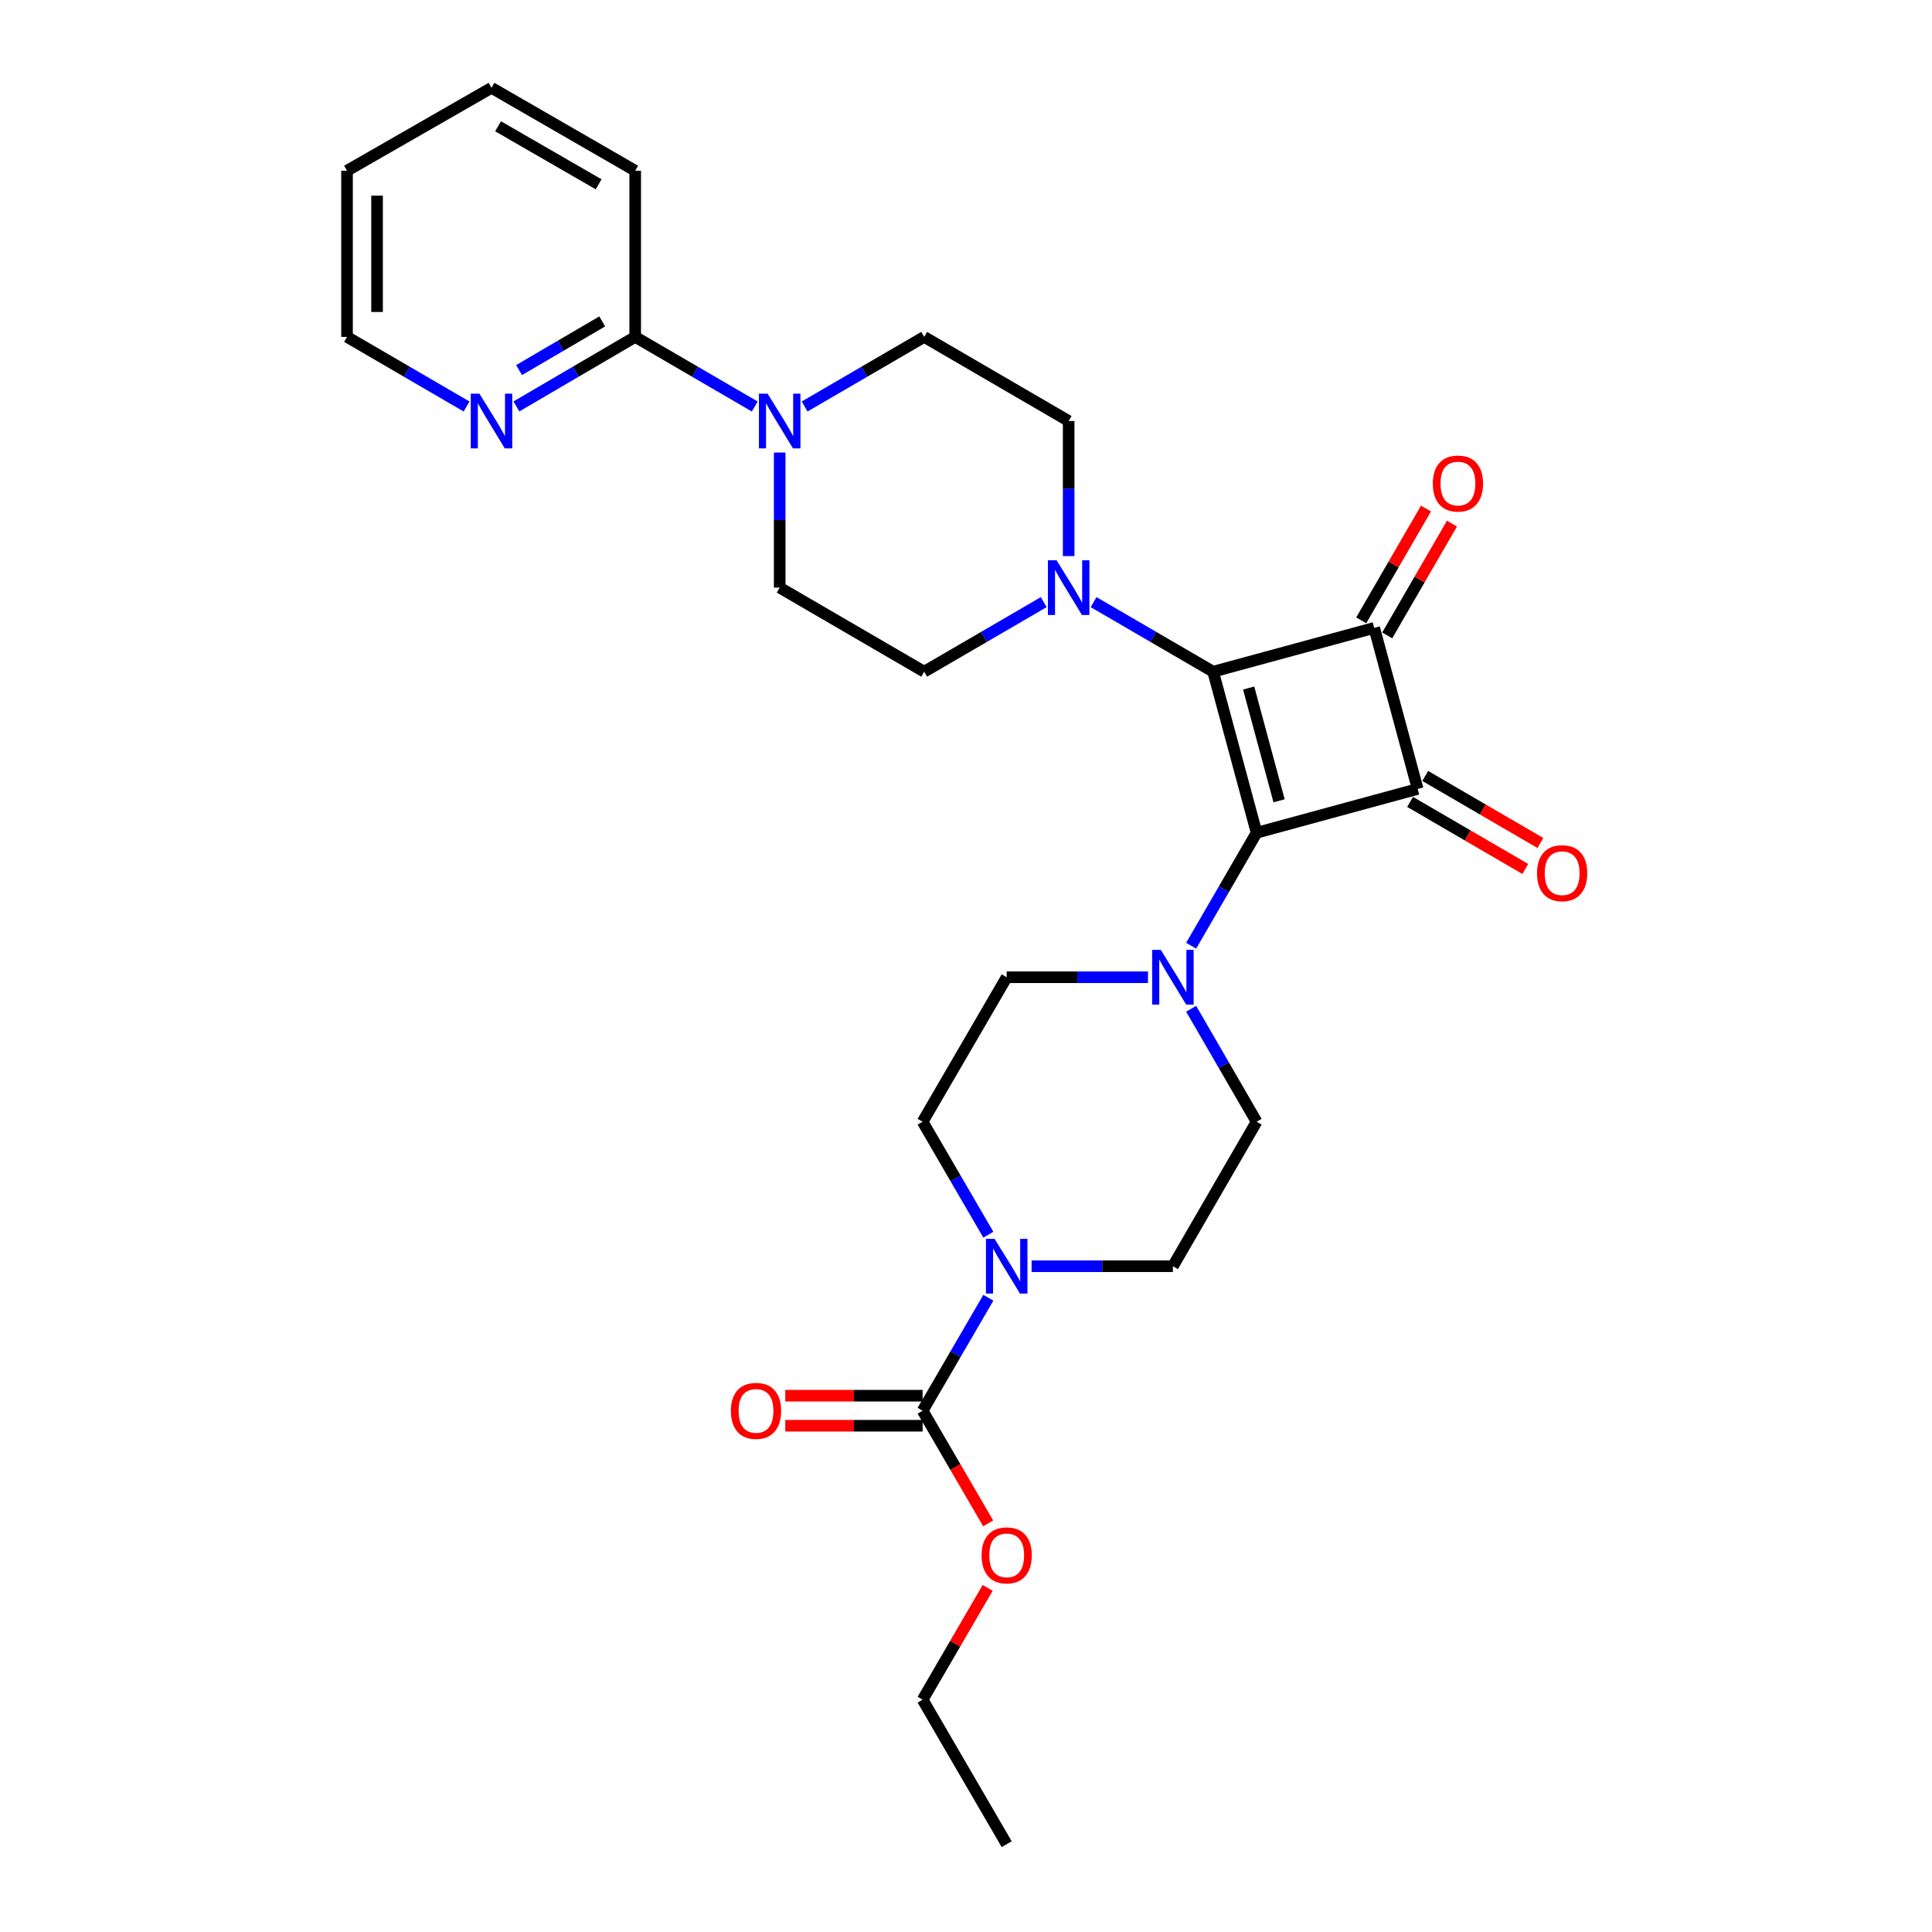 <?xml version='1.0' encoding='iso-8859-1'?>
<svg version='1.1' baseProfile='full'
              xmlns='http://www.w3.org/2000/svg'
                      xmlns:rdkit='http://www.rdkit.org/xml'
                      xmlns:xlink='http://www.w3.org/1999/xlink'
                  xml:space='preserve'
width='1000px' height='1000px' viewBox='0 0 1000 1000'>
<!-- END OF HEADER -->
<rect style='opacity:1.0;fill:#FFFFFF;stroke:none' width='1000' height='1000' x='0' y='0'> </rect>
<path class='bond-0' d='M 650.411,431.038 L 627.921,347.67' style='fill:none;fill-rule:evenodd;stroke:#000000;stroke-width:6px;stroke-linecap:butt;stroke-linejoin:miter;stroke-opacity:1' />
<path class='bond-0' d='M 662.047,414.484 L 646.304,356.126' style='fill:none;fill-rule:evenodd;stroke:#000000;stroke-width:6px;stroke-linecap:butt;stroke-linejoin:miter;stroke-opacity:1' />
<path class='bond-1' d='M 650.411,431.038 L 733.779,408.35' style='fill:none;fill-rule:evenodd;stroke:#000000;stroke-width:6px;stroke-linecap:butt;stroke-linejoin:miter;stroke-opacity:1' />
<path class='bond-3' d='M 650.411,431.038 L 633.478,460.269' style='fill:none;fill-rule:evenodd;stroke:#000000;stroke-width:6px;stroke-linecap:butt;stroke-linejoin:miter;stroke-opacity:1' />
<path class='bond-3' d='M 633.478,460.269 L 616.545,489.5' style='fill:none;fill-rule:evenodd;stroke:#0000FF;stroke-width:6px;stroke-linecap:butt;stroke-linejoin:miter;stroke-opacity:1' />
<path class='bond-4' d='M 627.921,347.67 L 596.981,329.665' style='fill:none;fill-rule:evenodd;stroke:#000000;stroke-width:6px;stroke-linecap:butt;stroke-linejoin:miter;stroke-opacity:1' />
<path class='bond-4' d='M 596.981,329.665 L 566.041,311.66' style='fill:none;fill-rule:evenodd;stroke:#0000FF;stroke-width:6px;stroke-linecap:butt;stroke-linejoin:miter;stroke-opacity:1' />
<path class='bond-28' d='M 627.921,347.67 L 711.289,324.991' style='fill:none;fill-rule:evenodd;stroke:#000000;stroke-width:6px;stroke-linecap:butt;stroke-linejoin:miter;stroke-opacity:1' />
<path class='bond-2' d='M 733.779,408.35 L 711.289,324.991' style='fill:none;fill-rule:evenodd;stroke:#000000;stroke-width:6px;stroke-linecap:butt;stroke-linejoin:miter;stroke-opacity:1' />
<path class='bond-9' d='M 729.868,415.068 L 759.678,432.419' style='fill:none;fill-rule:evenodd;stroke:#000000;stroke-width:6px;stroke-linecap:butt;stroke-linejoin:miter;stroke-opacity:1' />
<path class='bond-9' d='M 759.678,432.419 L 789.488,449.77' style='fill:none;fill-rule:evenodd;stroke:#FF0000;stroke-width:6px;stroke-linecap:butt;stroke-linejoin:miter;stroke-opacity:1' />
<path class='bond-9' d='M 737.689,401.632 L 767.499,418.983' style='fill:none;fill-rule:evenodd;stroke:#000000;stroke-width:6px;stroke-linecap:butt;stroke-linejoin:miter;stroke-opacity:1' />
<path class='bond-9' d='M 767.499,418.983 L 797.309,436.334' style='fill:none;fill-rule:evenodd;stroke:#FF0000;stroke-width:6px;stroke-linecap:butt;stroke-linejoin:miter;stroke-opacity:1' />
<path class='bond-10' d='M 718.015,328.887 L 734.778,299.952' style='fill:none;fill-rule:evenodd;stroke:#000000;stroke-width:6px;stroke-linecap:butt;stroke-linejoin:miter;stroke-opacity:1' />
<path class='bond-10' d='M 734.778,299.952 L 751.541,271.016' style='fill:none;fill-rule:evenodd;stroke:#FF0000;stroke-width:6px;stroke-linecap:butt;stroke-linejoin:miter;stroke-opacity:1' />
<path class='bond-10' d='M 704.564,321.094 L 721.327,292.159' style='fill:none;fill-rule:evenodd;stroke:#000000;stroke-width:6px;stroke-linecap:butt;stroke-linejoin:miter;stroke-opacity:1' />
<path class='bond-10' d='M 721.327,292.159 L 738.09,263.224' style='fill:none;fill-rule:evenodd;stroke:#FF0000;stroke-width:6px;stroke-linecap:butt;stroke-linejoin:miter;stroke-opacity:1' />
<path class='bond-12' d='M 616.544,522.142 L 633.477,551.377' style='fill:none;fill-rule:evenodd;stroke:#0000FF;stroke-width:6px;stroke-linecap:butt;stroke-linejoin:miter;stroke-opacity:1' />
<path class='bond-12' d='M 633.477,551.377 L 650.411,580.613' style='fill:none;fill-rule:evenodd;stroke:#000000;stroke-width:6px;stroke-linecap:butt;stroke-linejoin:miter;stroke-opacity:1' />
<path class='bond-13' d='M 594.2,505.821 L 557.631,505.821' style='fill:none;fill-rule:evenodd;stroke:#0000FF;stroke-width:6px;stroke-linecap:butt;stroke-linejoin:miter;stroke-opacity:1' />
<path class='bond-13' d='M 557.631,505.821 L 521.063,505.821' style='fill:none;fill-rule:evenodd;stroke:#000000;stroke-width:6px;stroke-linecap:butt;stroke-linejoin:miter;stroke-opacity:1' />
<path class='bond-14' d='M 553.138,287.835 L 553.138,252.876' style='fill:none;fill-rule:evenodd;stroke:#0000FF;stroke-width:6px;stroke-linecap:butt;stroke-linejoin:miter;stroke-opacity:1' />
<path class='bond-14' d='M 553.138,252.876 L 553.138,217.916' style='fill:none;fill-rule:evenodd;stroke:#000000;stroke-width:6px;stroke-linecap:butt;stroke-linejoin:miter;stroke-opacity:1' />
<path class='bond-15' d='M 540.235,311.66 L 509.295,329.665' style='fill:none;fill-rule:evenodd;stroke:#0000FF;stroke-width:6px;stroke-linecap:butt;stroke-linejoin:miter;stroke-opacity:1' />
<path class='bond-15' d='M 509.295,329.665 L 478.355,347.67' style='fill:none;fill-rule:evenodd;stroke:#000000;stroke-width:6px;stroke-linecap:butt;stroke-linejoin:miter;stroke-opacity:1' />
<path class='bond-5' d='M 511.564,639.073 L 494.553,609.843' style='fill:none;fill-rule:evenodd;stroke:#0000FF;stroke-width:6px;stroke-linecap:butt;stroke-linejoin:miter;stroke-opacity:1' />
<path class='bond-5' d='M 494.553,609.843 L 477.543,580.613' style='fill:none;fill-rule:evenodd;stroke:#000000;stroke-width:6px;stroke-linecap:butt;stroke-linejoin:miter;stroke-opacity:1' />
<path class='bond-6' d='M 511.565,671.719 L 494.554,700.953' style='fill:none;fill-rule:evenodd;stroke:#0000FF;stroke-width:6px;stroke-linecap:butt;stroke-linejoin:miter;stroke-opacity:1' />
<path class='bond-6' d='M 494.554,700.953 L 477.543,730.188' style='fill:none;fill-rule:evenodd;stroke:#000000;stroke-width:6px;stroke-linecap:butt;stroke-linejoin:miter;stroke-opacity:1' />
<path class='bond-29' d='M 533.953,655.396 L 570.522,655.396' style='fill:none;fill-rule:evenodd;stroke:#0000FF;stroke-width:6px;stroke-linecap:butt;stroke-linejoin:miter;stroke-opacity:1' />
<path class='bond-29' d='M 570.522,655.396 L 607.09,655.396' style='fill:none;fill-rule:evenodd;stroke:#000000;stroke-width:6px;stroke-linecap:butt;stroke-linejoin:miter;stroke-opacity:1' />
<path class='bond-20' d='M 477.543,722.415 L 442.004,722.415' style='fill:none;fill-rule:evenodd;stroke:#000000;stroke-width:6px;stroke-linecap:butt;stroke-linejoin:miter;stroke-opacity:1' />
<path class='bond-20' d='M 442.004,722.415 L 406.464,722.415' style='fill:none;fill-rule:evenodd;stroke:#FF0000;stroke-width:6px;stroke-linecap:butt;stroke-linejoin:miter;stroke-opacity:1' />
<path class='bond-20' d='M 477.543,737.96 L 442.004,737.96' style='fill:none;fill-rule:evenodd;stroke:#000000;stroke-width:6px;stroke-linecap:butt;stroke-linejoin:miter;stroke-opacity:1' />
<path class='bond-20' d='M 442.004,737.96 L 406.464,737.96' style='fill:none;fill-rule:evenodd;stroke:#FF0000;stroke-width:6px;stroke-linecap:butt;stroke-linejoin:miter;stroke-opacity:1' />
<path class='bond-21' d='M 477.543,730.188 L 494.507,759.338' style='fill:none;fill-rule:evenodd;stroke:#000000;stroke-width:6px;stroke-linecap:butt;stroke-linejoin:miter;stroke-opacity:1' />
<path class='bond-21' d='M 494.507,759.338 L 511.47,788.488' style='fill:none;fill-rule:evenodd;stroke:#FF0000;stroke-width:6px;stroke-linecap:butt;stroke-linejoin:miter;stroke-opacity:1' />
<path class='bond-7' d='M 403.564,234.232 L 403.564,269.191' style='fill:none;fill-rule:evenodd;stroke:#0000FF;stroke-width:6px;stroke-linecap:butt;stroke-linejoin:miter;stroke-opacity:1' />
<path class='bond-7' d='M 403.564,269.191 L 403.564,304.151' style='fill:none;fill-rule:evenodd;stroke:#000000;stroke-width:6px;stroke-linecap:butt;stroke-linejoin:miter;stroke-opacity:1' />
<path class='bond-8' d='M 390.66,210.404 L 359.72,192.392' style='fill:none;fill-rule:evenodd;stroke:#0000FF;stroke-width:6px;stroke-linecap:butt;stroke-linejoin:miter;stroke-opacity:1' />
<path class='bond-8' d='M 359.72,192.392 L 328.78,174.38' style='fill:none;fill-rule:evenodd;stroke:#000000;stroke-width:6px;stroke-linecap:butt;stroke-linejoin:miter;stroke-opacity:1' />
<path class='bond-30' d='M 416.467,210.405 L 447.411,192.392' style='fill:none;fill-rule:evenodd;stroke:#0000FF;stroke-width:6px;stroke-linecap:butt;stroke-linejoin:miter;stroke-opacity:1' />
<path class='bond-30' d='M 447.411,192.392 L 478.355,174.38' style='fill:none;fill-rule:evenodd;stroke:#000000;stroke-width:6px;stroke-linecap:butt;stroke-linejoin:miter;stroke-opacity:1' />
<path class='bond-11' d='M 328.78,174.38 L 298.039,192.374' style='fill:none;fill-rule:evenodd;stroke:#000000;stroke-width:6px;stroke-linecap:butt;stroke-linejoin:miter;stroke-opacity:1' />
<path class='bond-11' d='M 298.039,192.374 L 267.298,210.368' style='fill:none;fill-rule:evenodd;stroke:#0000FF;stroke-width:6px;stroke-linecap:butt;stroke-linejoin:miter;stroke-opacity:1' />
<path class='bond-11' d='M 311.705,166.362 L 290.186,178.958' style='fill:none;fill-rule:evenodd;stroke:#000000;stroke-width:6px;stroke-linecap:butt;stroke-linejoin:miter;stroke-opacity:1' />
<path class='bond-11' d='M 290.186,178.958 L 268.667,191.554' style='fill:none;fill-rule:evenodd;stroke:#0000FF;stroke-width:6px;stroke-linecap:butt;stroke-linejoin:miter;stroke-opacity:1' />
<path class='bond-22' d='M 328.78,174.38 L 328.78,88.369' style='fill:none;fill-rule:evenodd;stroke:#000000;stroke-width:6px;stroke-linecap:butt;stroke-linejoin:miter;stroke-opacity:1' />
<path class='bond-23' d='M 241.5,210.404 L 210.56,192.392' style='fill:none;fill-rule:evenodd;stroke:#0000FF;stroke-width:6px;stroke-linecap:butt;stroke-linejoin:miter;stroke-opacity:1' />
<path class='bond-23' d='M 210.56,192.392 L 179.62,174.38' style='fill:none;fill-rule:evenodd;stroke:#000000;stroke-width:6px;stroke-linecap:butt;stroke-linejoin:miter;stroke-opacity:1' />
<path class='bond-16' d='M 650.411,580.613 L 607.09,655.396' style='fill:none;fill-rule:evenodd;stroke:#000000;stroke-width:6px;stroke-linecap:butt;stroke-linejoin:miter;stroke-opacity:1' />
<path class='bond-17' d='M 521.063,505.821 L 477.543,580.613' style='fill:none;fill-rule:evenodd;stroke:#000000;stroke-width:6px;stroke-linecap:butt;stroke-linejoin:miter;stroke-opacity:1' />
<path class='bond-19' d='M 553.138,217.916 L 478.355,174.38' style='fill:none;fill-rule:evenodd;stroke:#000000;stroke-width:6px;stroke-linecap:butt;stroke-linejoin:miter;stroke-opacity:1' />
<path class='bond-18' d='M 478.355,347.67 L 403.564,304.151' style='fill:none;fill-rule:evenodd;stroke:#000000;stroke-width:6px;stroke-linecap:butt;stroke-linejoin:miter;stroke-opacity:1' />
<path class='bond-24' d='M 511.214,821.894 L 494.379,850.824' style='fill:none;fill-rule:evenodd;stroke:#FF0000;stroke-width:6px;stroke-linecap:butt;stroke-linejoin:miter;stroke-opacity:1' />
<path class='bond-24' d='M 494.379,850.824 L 477.543,879.754' style='fill:none;fill-rule:evenodd;stroke:#000000;stroke-width:6px;stroke-linecap:butt;stroke-linejoin:miter;stroke-opacity:1' />
<path class='bond-26' d='M 328.78,88.369 L 254.403,45.455' style='fill:none;fill-rule:evenodd;stroke:#000000;stroke-width:6px;stroke-linecap:butt;stroke-linejoin:miter;stroke-opacity:1' />
<path class='bond-26' d='M 309.855,95.397 L 257.791,65.357' style='fill:none;fill-rule:evenodd;stroke:#000000;stroke-width:6px;stroke-linecap:butt;stroke-linejoin:miter;stroke-opacity:1' />
<path class='bond-31' d='M 179.62,174.38 L 179.62,88.369' style='fill:none;fill-rule:evenodd;stroke:#000000;stroke-width:6px;stroke-linecap:butt;stroke-linejoin:miter;stroke-opacity:1' />
<path class='bond-31' d='M 195.166,161.478 L 195.166,101.271' style='fill:none;fill-rule:evenodd;stroke:#000000;stroke-width:6px;stroke-linecap:butt;stroke-linejoin:miter;stroke-opacity:1' />
<path class='bond-25' d='M 477.543,879.754 L 521.063,954.545' style='fill:none;fill-rule:evenodd;stroke:#000000;stroke-width:6px;stroke-linecap:butt;stroke-linejoin:miter;stroke-opacity:1' />
<path class='bond-27' d='M 254.403,45.455 L 179.62,88.369' style='fill:none;fill-rule:evenodd;stroke:#000000;stroke-width:6px;stroke-linecap:butt;stroke-linejoin:miter;stroke-opacity:1' />
<path  class='atom-4' d='M 600.83 491.661
L 610.11 506.661
Q 611.03 508.141, 612.51 510.821
Q 613.99 513.501, 614.07 513.661
L 614.07 491.661
L 617.83 491.661
L 617.83 519.981
L 613.95 519.981
L 603.99 503.581
Q 602.83 501.661, 601.59 499.461
Q 600.39 497.261, 600.03 496.581
L 600.03 519.981
L 596.35 519.981
L 596.35 491.661
L 600.83 491.661
' fill='#0000FF'/>
<path  class='atom-5' d='M 546.878 289.991
L 556.158 304.991
Q 557.078 306.471, 558.558 309.151
Q 560.038 311.831, 560.118 311.991
L 560.118 289.991
L 563.878 289.991
L 563.878 318.311
L 559.998 318.311
L 550.038 301.911
Q 548.878 299.991, 547.638 297.791
Q 546.438 295.591, 546.078 294.911
L 546.078 318.311
L 542.398 318.311
L 542.398 289.991
L 546.878 289.991
' fill='#0000FF'/>
<path  class='atom-6' d='M 514.803 641.236
L 524.083 656.236
Q 525.003 657.716, 526.483 660.396
Q 527.963 663.076, 528.043 663.236
L 528.043 641.236
L 531.803 641.236
L 531.803 669.556
L 527.923 669.556
L 517.963 653.156
Q 516.803 651.236, 515.563 649.036
Q 514.363 646.836, 514.003 646.156
L 514.003 669.556
L 510.323 669.556
L 510.323 641.236
L 514.803 641.236
' fill='#0000FF'/>
<path  class='atom-8' d='M 397.304 203.756
L 406.584 218.756
Q 407.504 220.236, 408.984 222.916
Q 410.464 225.596, 410.544 225.756
L 410.544 203.756
L 414.304 203.756
L 414.304 232.076
L 410.424 232.076
L 400.464 215.676
Q 399.304 213.756, 398.064 211.556
Q 396.864 209.356, 396.504 208.676
L 396.504 232.076
L 392.824 232.076
L 392.824 203.756
L 397.304 203.756
' fill='#0000FF'/>
<path  class='atom-10' d='M 795.562 451.958
Q 795.562 445.158, 798.922 441.358
Q 802.282 437.558, 808.562 437.558
Q 814.842 437.558, 818.202 441.358
Q 821.562 445.158, 821.562 451.958
Q 821.562 458.838, 818.162 462.758
Q 814.762 466.638, 808.562 466.638
Q 802.322 466.638, 798.922 462.758
Q 795.562 458.878, 795.562 451.958
M 808.562 463.438
Q 812.882 463.438, 815.202 460.558
Q 817.562 457.638, 817.562 451.958
Q 817.562 446.398, 815.202 443.598
Q 812.882 440.758, 808.562 440.758
Q 804.242 440.758, 801.882 443.558
Q 799.562 446.358, 799.562 451.958
Q 799.562 457.678, 801.882 460.558
Q 804.242 463.438, 808.562 463.438
' fill='#FF0000'/>
<path  class='atom-11' d='M 741.618 250.279
Q 741.618 243.479, 744.978 239.679
Q 748.338 235.879, 754.618 235.879
Q 760.898 235.879, 764.258 239.679
Q 767.618 243.479, 767.618 250.279
Q 767.618 257.159, 764.218 261.079
Q 760.818 264.959, 754.618 264.959
Q 748.378 264.959, 744.978 261.079
Q 741.618 257.199, 741.618 250.279
M 754.618 261.759
Q 758.938 261.759, 761.258 258.879
Q 763.618 255.959, 763.618 250.279
Q 763.618 244.719, 761.258 241.919
Q 758.938 239.079, 754.618 239.079
Q 750.298 239.079, 747.938 241.879
Q 745.618 244.679, 745.618 250.279
Q 745.618 255.999, 747.938 258.879
Q 750.298 261.759, 754.618 261.759
' fill='#FF0000'/>
<path  class='atom-12' d='M 248.143 203.756
L 257.423 218.756
Q 258.343 220.236, 259.823 222.916
Q 261.303 225.596, 261.383 225.756
L 261.383 203.756
L 265.143 203.756
L 265.143 232.076
L 261.263 232.076
L 251.303 215.676
Q 250.143 213.756, 248.903 211.556
Q 247.703 209.356, 247.343 208.676
L 247.343 232.076
L 243.663 232.076
L 243.663 203.756
L 248.143 203.756
' fill='#0000FF'/>
<path  class='atom-21' d='M 378.308 730.268
Q 378.308 723.468, 381.668 719.668
Q 385.028 715.868, 391.308 715.868
Q 397.588 715.868, 400.948 719.668
Q 404.308 723.468, 404.308 730.268
Q 404.308 737.148, 400.908 741.068
Q 397.508 744.948, 391.308 744.948
Q 385.068 744.948, 381.668 741.068
Q 378.308 737.188, 378.308 730.268
M 391.308 741.748
Q 395.628 741.748, 397.948 738.868
Q 400.308 735.948, 400.308 730.268
Q 400.308 724.708, 397.948 721.908
Q 395.628 719.068, 391.308 719.068
Q 386.988 719.068, 384.628 721.868
Q 382.308 724.668, 382.308 730.268
Q 382.308 735.988, 384.628 738.868
Q 386.988 741.748, 391.308 741.748
' fill='#FF0000'/>
<path  class='atom-22' d='M 508.063 805.051
Q 508.063 798.251, 511.423 794.451
Q 514.783 790.651, 521.063 790.651
Q 527.343 790.651, 530.703 794.451
Q 534.063 798.251, 534.063 805.051
Q 534.063 811.931, 530.663 815.851
Q 527.263 819.731, 521.063 819.731
Q 514.823 819.731, 511.423 815.851
Q 508.063 811.971, 508.063 805.051
M 521.063 816.531
Q 525.383 816.531, 527.703 813.651
Q 530.063 810.731, 530.063 805.051
Q 530.063 799.491, 527.703 796.691
Q 525.383 793.851, 521.063 793.851
Q 516.743 793.851, 514.383 796.651
Q 512.063 799.451, 512.063 805.051
Q 512.063 810.771, 514.383 813.651
Q 516.743 816.531, 521.063 816.531
' fill='#FF0000'/>
</svg>
